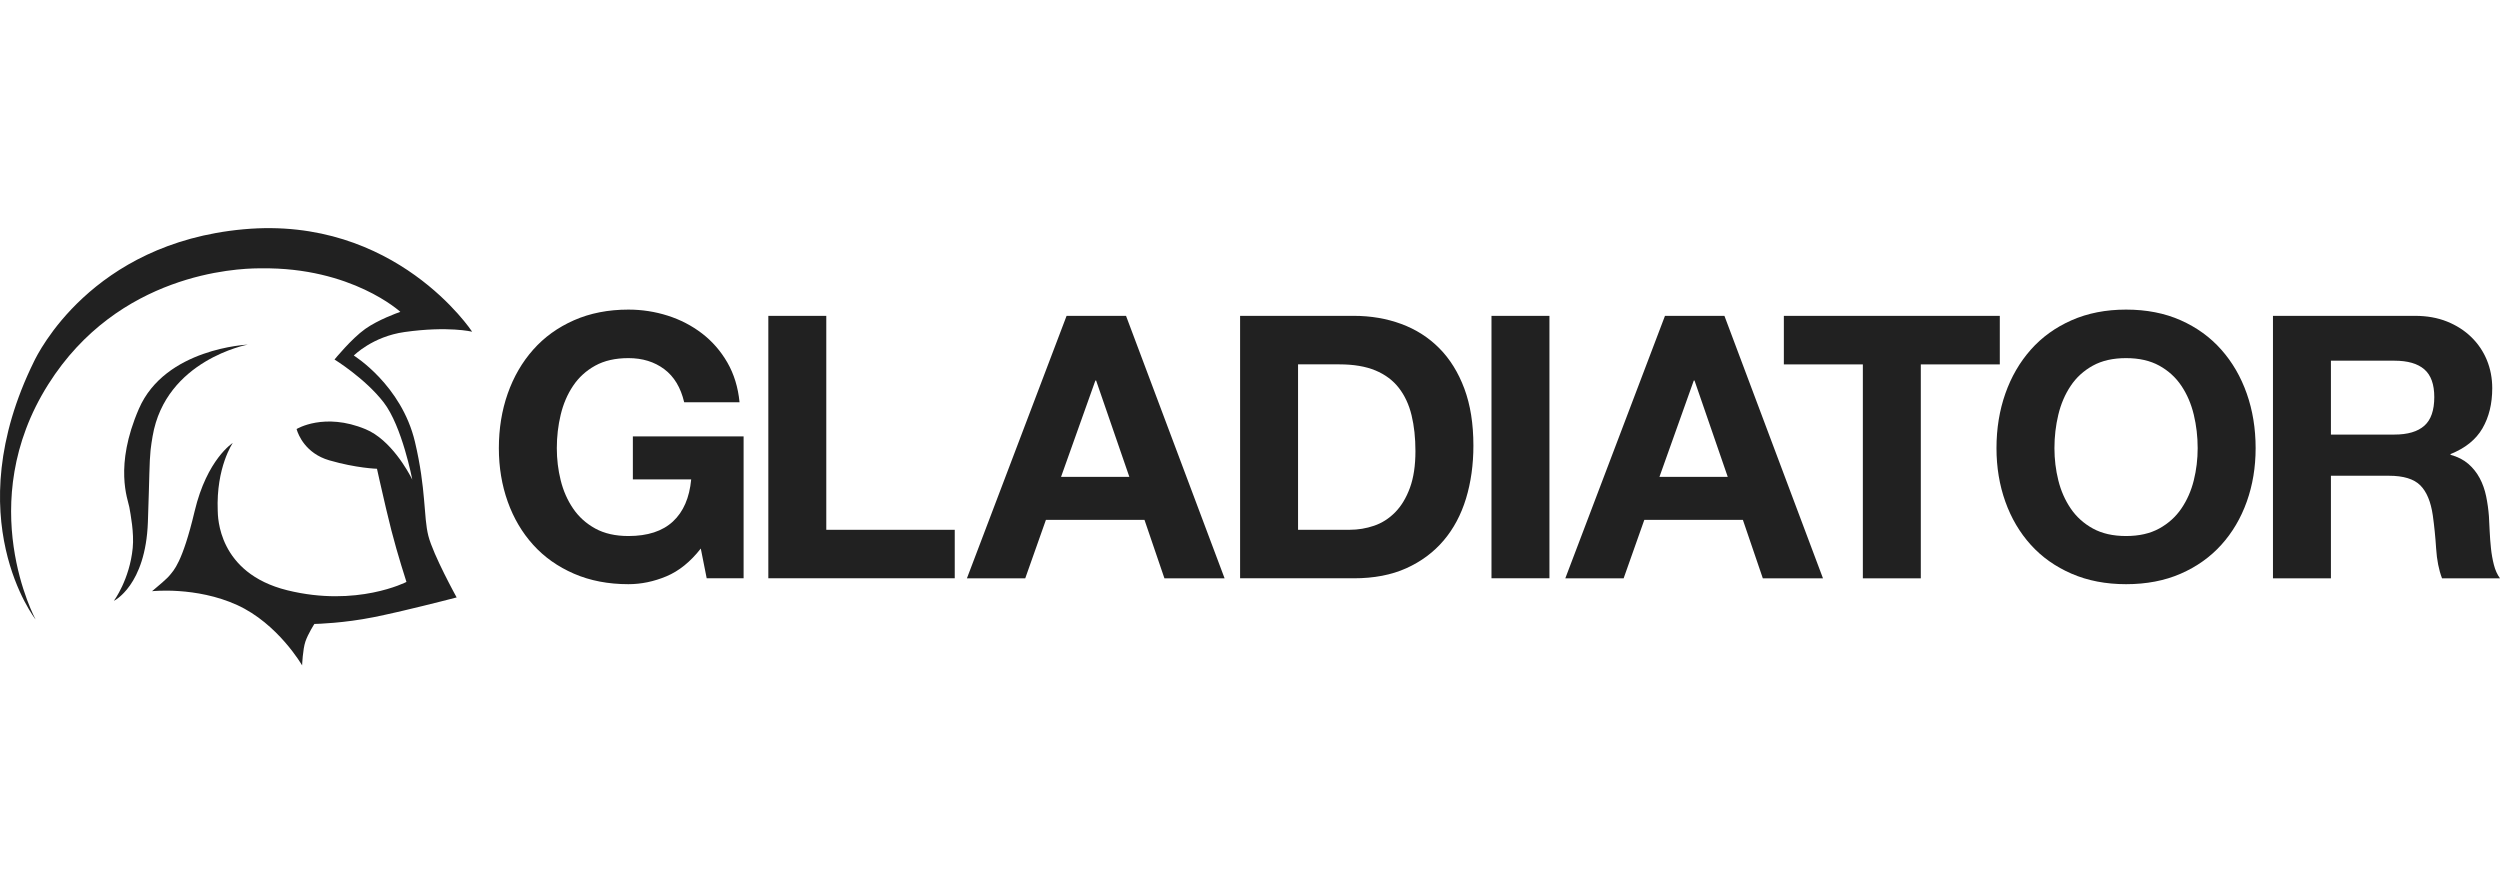 <?xml version="1.0" encoding="UTF-8"?> <svg xmlns="http://www.w3.org/2000/svg" width="263" height="93" viewBox="0 0 263 93"><defs><clipPath id="a"><path d="M13.631,0 C15.055,0 16.433,0.213 17.767,0.638 C19.1,1.063 20.304,1.689 21.379,2.513 C22.453,3.339 23.34,4.357 24.039,5.568 C24.738,6.781 25.165,8.173 25.32,9.745 L19.495,9.745 C19.132,8.198 18.433,7.038 17.398,6.264 C16.362,5.491 15.107,5.104 13.631,5.104 C12.258,5.104 11.094,5.369 10.136,5.897 C9.178,6.426 8.401,7.135 7.806,8.024 C7.21,8.913 6.777,9.925 6.505,11.059 C6.233,12.194 6.097,13.367 6.097,14.578 C6.097,15.739 6.233,16.867 6.505,17.962 C6.777,19.058 7.21,20.044 7.806,20.92 C8.401,21.797 9.178,22.5 10.136,23.028 C11.094,23.556 12.258,23.82 13.631,23.82 C15.651,23.82 17.21,23.312 18.311,22.293 C19.411,21.275 20.051,19.799 20.233,17.865 L14.097,17.865 L14.097,13.341 L25.747,13.341 L25.747,28.267 L21.864,28.267 L21.243,25.136 C20.155,26.527 18.951,27.501 17.631,28.055 C16.311,28.609 14.977,28.886 13.631,28.886 C11.508,28.886 9.598,28.519 7.903,27.784 C6.207,27.049 4.777,26.038 3.612,24.748 C2.447,23.46 1.553,21.945 0.932,20.205 C0.311,18.465 0,16.589 0,14.578 C0,12.516 0.311,10.602 0.932,8.836 C1.553,7.071 2.447,5.53 3.612,4.215 C4.777,2.9 6.207,1.869 7.903,1.121 C9.598,0.374 11.508,0 13.631,0 Z"></path></clipPath><clipPath id="b"><path d="M6.097,0 L6.097,22.506 L19.611,22.506 L19.611,27.61 L0,27.61 L0,0 L6.097,0 Z"></path></clipPath><clipPath id="c"><path d="M16.738,0 L27.106,27.611 L20.777,27.611 L18.679,21.462 L8.311,21.462 L6.136,27.611 L0,27.611 L10.485,0 L16.738,0 Z M13.592,6.806 L13.514,6.806 L9.903,16.938 L17.087,16.938 L13.592,6.806 Z"></path></clipPath><clipPath id="d"><path d="M11.961,0 C13.747,0 15.411,0.284 16.951,0.851 C18.491,1.418 19.825,2.269 20.951,3.403 C22.078,4.538 22.957,5.955 23.592,7.657 C24.226,9.358 24.544,11.356 24.544,13.651 C24.544,15.661 24.284,17.517 23.767,19.219 C23.248,20.92 22.466,22.39 21.417,23.627 C20.369,24.865 19.061,25.838 17.495,26.547 C15.928,27.256 14.084,27.61 11.961,27.61 L0,27.61 L0,0 L11.961,0 Z M10.446,5.104 L6.097,5.104 L6.097,22.506 L11.534,22.506 C12.414,22.506 13.268,22.364 14.097,22.08 C14.925,21.797 15.663,21.326 16.311,20.669 C16.957,20.011 17.476,19.155 17.864,18.097 C18.252,17.041 18.446,15.752 18.446,14.23 C18.446,12.838 18.311,11.581 18.039,10.46 C17.767,9.339 17.32,8.378 16.699,7.579 C16.078,6.781 15.256,6.168 14.233,5.742 C13.21,5.317 11.948,5.104 10.446,5.104 Z"></path></clipPath><clipPath id="e"><path d="M263,0 L263,46 L0,46 L0,0 L263,0 Z"></path></clipPath><clipPath id="f"><path d="M6.097,0 L6.097,27.61 L0,27.61 L0,0 L6.097,0 Z"></path></clipPath><clipPath id="g"><path d="M16.738,0 L27.106,27.611 L20.777,27.611 L18.68,21.462 L8.311,21.462 L6.136,27.611 L0,27.611 L10.485,0 L16.738,0 Z M13.592,6.806 L13.515,6.806 L9.903,16.938 L17.087,16.938 L13.592,6.806 Z"></path></clipPath><clipPath id="h"><path d="M22.718,0 L22.718,5.105 L14.408,5.105 L14.408,27.611 L8.311,27.611 L8.311,5.105 L0,5.105 L0,0 L22.718,0 Z"></path></clipPath><clipPath id="i"><path d="M13.631,0 C15.779,0 17.695,0.374 19.378,1.121 C21.061,1.869 22.485,2.9 23.65,4.215 C24.815,5.53 25.708,7.07 26.33,8.836 C26.951,10.602 27.262,12.516 27.262,14.578 C27.262,16.589 26.951,18.465 26.33,20.205 C25.708,21.945 24.815,23.46 23.65,24.748 C22.485,26.038 21.061,27.049 19.378,27.784 C17.695,28.519 15.779,28.886 13.631,28.886 C11.508,28.886 9.598,28.519 7.903,27.784 C6.207,27.049 4.777,26.038 3.612,24.748 C2.447,23.46 1.553,21.945 0.932,20.205 C0.311,18.465 0,16.589 0,14.578 C0,12.516 0.311,10.602 0.932,8.836 C1.553,7.07 2.447,5.53 3.612,4.215 C4.777,2.9 6.207,1.869 7.903,1.121 C9.598,0.374 11.508,0 13.631,0 Z M13.631,5.104 C12.258,5.104 11.093,5.369 10.136,5.897 C9.178,6.426 8.401,7.134 7.806,8.024 C7.21,8.913 6.777,9.925 6.505,11.059 C6.233,12.194 6.097,13.367 6.097,14.578 C6.097,15.739 6.233,16.866 6.505,17.962 C6.777,19.058 7.21,20.044 7.806,20.92 C8.401,21.797 9.178,22.5 10.136,23.027 C11.093,23.556 12.258,23.82 13.631,23.82 C15.003,23.82 16.168,23.556 17.126,23.027 C18.083,22.5 18.861,21.797 19.456,20.92 C20.051,20.044 20.485,19.058 20.757,17.962 C21.029,16.866 21.165,15.739 21.165,14.578 C21.165,13.367 21.029,12.194 20.757,11.059 C20.485,9.925 20.051,8.913 19.456,8.024 C18.861,7.134 18.083,6.426 17.126,5.897 C16.168,5.369 15.003,5.104 13.631,5.104 Z"></path></clipPath><clipPath id="j"><path d="M14.951,0 C16.194,0 17.314,0.2 18.311,0.599 C19.307,1 20.161,1.547 20.874,2.243 C21.586,2.939 22.129,3.745 22.505,4.66 C22.88,5.575 23.068,6.561 23.068,7.618 C23.068,9.242 22.725,10.648 22.039,11.833 C21.352,13.019 20.233,13.921 18.68,14.54 L18.68,14.617 C19.43,14.824 20.051,15.14 20.544,15.565 C21.035,15.99 21.437,16.493 21.748,17.073 C22.058,17.653 22.284,18.291 22.427,18.987 C22.569,19.683 22.666,20.379 22.718,21.075 C22.744,21.514 22.77,22.029 22.796,22.622 C22.822,23.216 22.867,23.821 22.932,24.439 C22.997,25.058 23.1,25.645 23.243,26.199 C23.385,26.754 23.598,27.224 23.883,27.611 L17.786,27.611 C17.45,26.734 17.243,25.69 17.165,24.478 C17.087,23.266 16.971,22.107 16.816,20.998 C16.608,19.554 16.168,18.498 15.496,17.827 C14.822,17.157 13.722,16.822 12.194,16.822 L6.097,16.822 L6.097,27.611 L0,27.611 L0,0 L14.951,0 Z M12.777,4.718 L6.097,4.718 L6.097,12.49 L12.777,12.49 C14.175,12.49 15.223,12.181 15.922,11.562 C16.622,10.944 16.971,9.938 16.971,8.546 C16.971,7.206 16.622,6.233 15.922,5.627 C15.223,5.021 14.175,4.718 12.777,4.718 Z"></path></clipPath><clipPath id="k"><path d="M25.618,0.121 C41.651,-1.342 49.67,10.896 49.67,10.896 C49.67,10.896 47.166,10.28 42.555,10.93 C39.185,11.404 37.221,13.404 37.221,13.404 C37.221,13.404 42.24,16.501 43.654,22.486 C44.84,27.508 44.545,30.328 45.06,32.362 C45.576,34.396 48.04,38.849 48.04,38.849 C48.04,38.849 45.247,39.579 42.445,40.235 L41.683,40.412 C40.84,40.605 40.02,40.785 39.3,40.929 C36.177,41.554 33.406,41.632 33.1,41.639 L33.072,41.64 C33.072,41.64 32.408,42.67 32.128,43.491 C31.848,44.313 31.783,46 31.783,46 C31.783,46 29.253,41.607 24.94,39.646 C20.627,37.684 15.991,38.194 15.991,38.194 C15.991,38.194 16.007,38.182 16.035,38.159 L16.153,38.062 C16.556,37.73 17.591,36.863 17.878,36.492 C18.237,36.029 19.174,35.269 20.475,29.782 C21.777,24.296 24.489,22.597 24.489,22.597 C24.489,22.597 22.724,25.151 22.905,29.74 C22.927,30.305 22.887,36.285 30.226,38.097 C37.564,39.909 42.759,37.219 42.759,37.219 C42.759,37.219 41.821,34.334 41.168,31.774 C41.005,31.135 40.829,30.411 40.657,29.685 L40.543,29.202 C40.071,27.195 39.658,25.314 39.658,25.314 C39.658,25.314 37.496,25.255 34.637,24.425 C32.115,23.692 31.371,21.691 31.23,21.23 L31.21,21.159 C31.205,21.143 31.203,21.134 31.203,21.134 C31.203,21.134 34.109,19.341 38.465,21.155 C41.133,22.265 42.966,25.657 43.314,26.342 L43.359,26.431 C43.369,26.452 43.374,26.463 43.374,26.463 C43.374,26.463 42.31,20.844 40.354,18.32 C38.398,15.796 35.191,13.821 35.191,13.821 C35.191,13.821 36.966,11.638 38.423,10.603 C39.775,9.643 41.8,8.917 42.082,8.818 L42.115,8.806 C42.115,8.806 37.006,4.104 27.497,4.229 L27.165,4.23 C24.9,4.249 12.457,4.74 5.078,16.433 C-2.857,29.006 3.744,41.168 3.744,41.168 C3.744,41.168 -4.574,30.556 3.587,14.006 C3.954,13.262 9.585,1.585 25.618,0.121 Z"></path></clipPath><clipPath id="l"><path d="M14.083,0 C14.083,0 5.451,1.602 4.075,9.637 C3.986,10.159 3.923,10.565 3.878,10.963 L3.857,11.161 C3.729,12.419 3.751,13.774 3.579,18.666 C3.343,25.36 0,26.955 0,26.955 C0,26.955 1.656,24.732 1.983,21.394 C2.138,19.807 1.763,17.876 1.625,17.094 C1.487,16.312 0,12.816 2.635,6.746 C5.401,0.371 14.083,0 14.083,0 Z"></path></clipPath></defs><g transform="translate(0 24)"><g clip-path="url(#a)" transform="translate(52.48 8.57)"><polygon fill="#212121" points="0 0 25.747 0 25.747 28.886 0 28.886 0 0"></polygon></g><g clip-path="url(#b)" transform="translate(80.828 9.227)"><polygon fill="#212121" points="0 0 19.611 0 19.611 27.61 0 27.61 0 0"></polygon></g><g clip-path="url(#c)" transform="translate(101.72 9.227)"><polygon fill="#212121" points="0 0 27.106 0 27.106 27.611 0 27.611 0 0"></polygon></g><g clip-path="url(#d)" transform="translate(130.458 9.227)"><polygon fill="#212121" points="0 0 24.544 0 24.544 27.61 0 27.61 0 0"></polygon></g><g clip-path="url(#e)"><g clip-path="url(#f)" transform="translate(156.904 9.227)"><polygon fill="#212121" points="0 0 6.097 0 6.097 27.61 0 27.61 0 0"></polygon></g><g clip-path="url(#g)" transform="translate(164.671 9.227)"><polygon fill="#212121" points="0 0 27.106 0 27.106 27.611 0 27.611 0 0"></polygon></g><g clip-path="url(#h)" transform="translate(187.661 9.227)"><polygon fill="#212121" points="0 0 22.718 0 22.718 27.611 0 27.611 0 0"></polygon></g><g clip-path="url(#i)" transform="translate(210.03 8.57)"><polygon fill="#212121" points="0 0 27.262 0 27.262 28.886 0 28.886 0 0"></polygon></g><g clip-path="url(#j)" transform="translate(239.116 9.227)"><polygon fill="#212121" points="0 0 23.883 0 23.883 27.611 0 27.611 0 0"></polygon></g><g clip-path="url(#k)"><polygon fill="#212121" points="0 0 49.67 0 49.67 46 0 46 0 0"></polygon></g><g clip-path="url(#l)" transform="translate(11.979 12.254)"><polygon fill="#212121" points="0 0 14.083 0 14.083 26.955 0 26.955 0 0"></polygon></g></g></g></svg> 